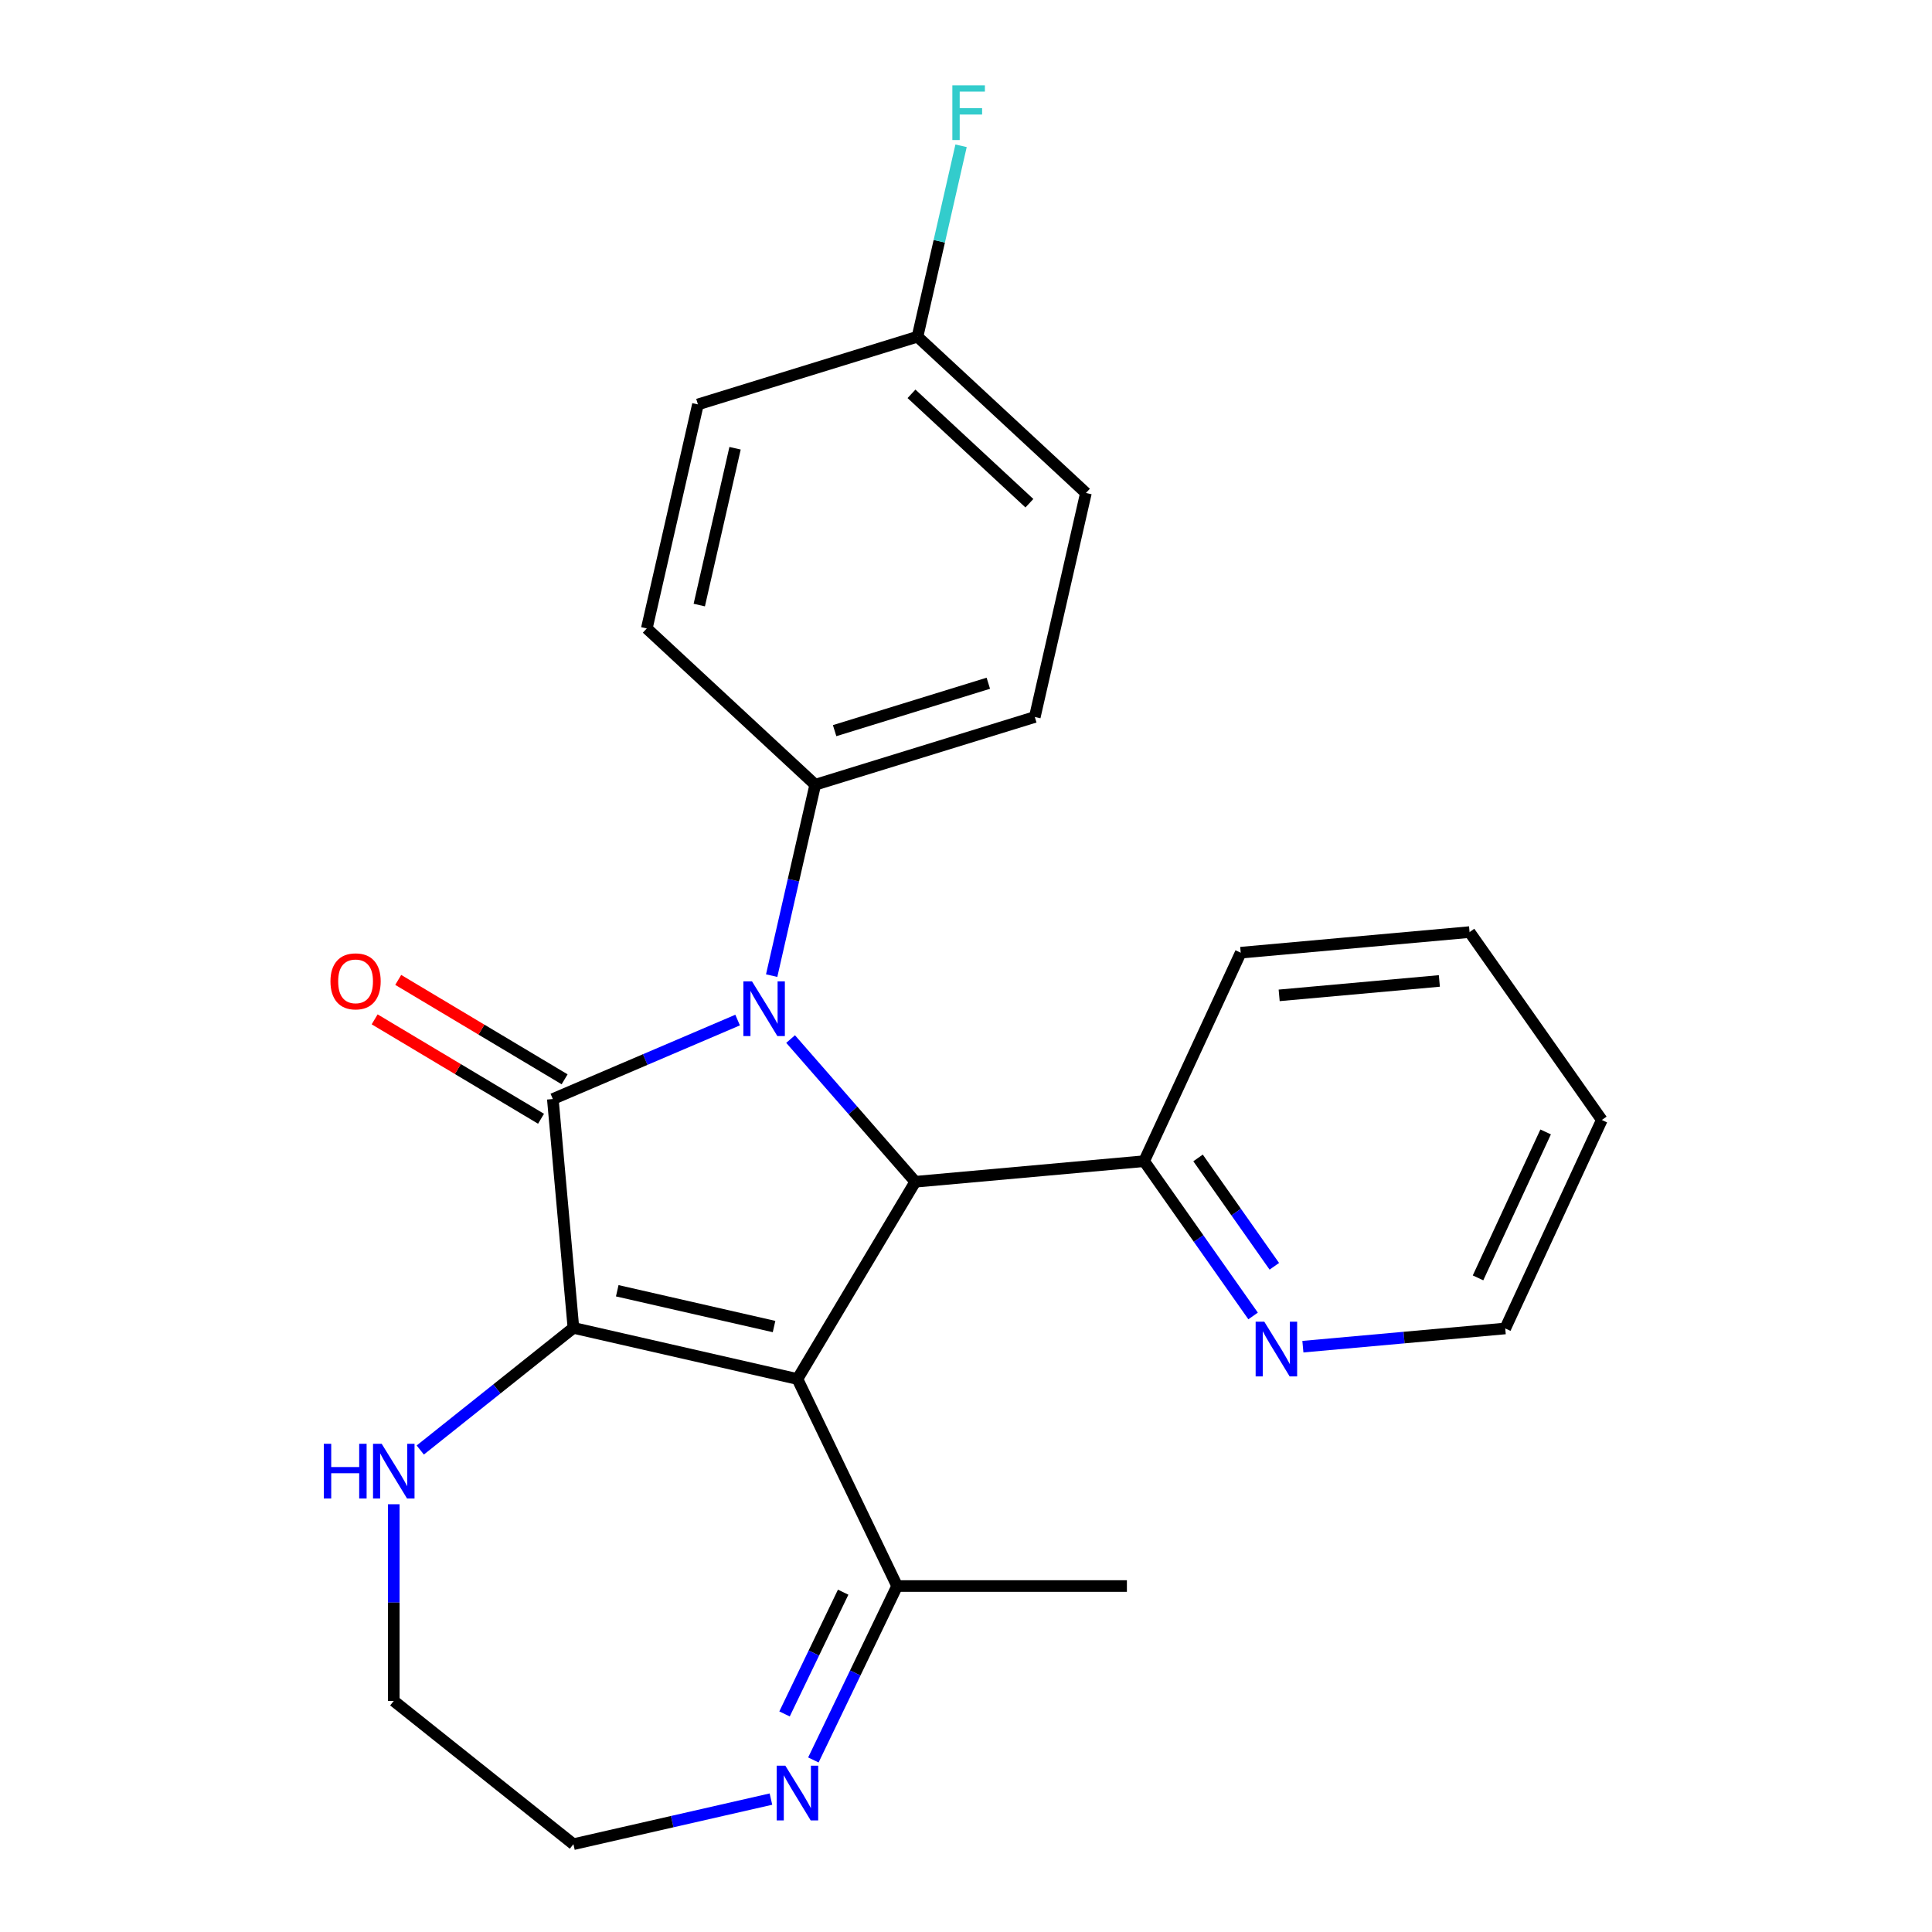 <?xml version='1.0' encoding='iso-8859-1'?>
<svg version='1.1' baseProfile='full'
              xmlns='http://www.w3.org/2000/svg'
                      xmlns:rdkit='http://www.rdkit.org/xml'
                      xmlns:xlink='http://www.w3.org/1999/xlink'
                  xml:space='preserve'
width='1000px' height='1000px' viewBox='0 0 1000 1000'>
<!-- END OF HEADER -->
<rect style='opacity:1.0;fill:#FFFFFF;stroke:none' width='1000' height='1000' x='0' y='0'> </rect>
<path class='bond-0' d='M 412.75,713.776 L 296.801,687.312' style='fill:none;fill-rule:evenodd;stroke:#000000;stroke-width:6px;stroke-linecap:butt;stroke-linejoin:miter;stroke-opacity:1' />
<path class='bond-0' d='M 400.65,686.617 L 319.486,668.092' style='fill:none;fill-rule:evenodd;stroke:#000000;stroke-width:6px;stroke-linecap:butt;stroke-linejoin:miter;stroke-opacity:1' />
<path class='bond-3' d='M 412.75,713.776 L 473.749,611.681' style='fill:none;fill-rule:evenodd;stroke:#000000;stroke-width:6px;stroke-linecap:butt;stroke-linejoin:miter;stroke-opacity:1' />
<path class='bond-4' d='M 412.75,713.776 L 464.351,820.929' style='fill:none;fill-rule:evenodd;stroke:#000000;stroke-width:6px;stroke-linecap:butt;stroke-linejoin:miter;stroke-opacity:1' />
<path class='bond-2' d='M 296.801,687.312 L 286.14,568.86' style='fill:none;fill-rule:evenodd;stroke:#000000;stroke-width:6px;stroke-linecap:butt;stroke-linejoin:miter;stroke-opacity:1' />
<path class='bond-5' d='M 296.801,687.312 L 257.166,718.92' style='fill:none;fill-rule:evenodd;stroke:#000000;stroke-width:6px;stroke-linecap:butt;stroke-linejoin:miter;stroke-opacity:1' />
<path class='bond-5' d='M 257.166,718.92 L 217.531,750.528' style='fill:none;fill-rule:evenodd;stroke:#0000FF;stroke-width:6px;stroke-linecap:butt;stroke-linejoin:miter;stroke-opacity:1' />
<path class='bond-1' d='M 409.213,537.814 L 441.481,574.747' style='fill:none;fill-rule:evenodd;stroke:#0000FF;stroke-width:6px;stroke-linecap:butt;stroke-linejoin:miter;stroke-opacity:1' />
<path class='bond-1' d='M 441.481,574.747 L 473.749,611.681' style='fill:none;fill-rule:evenodd;stroke:#000000;stroke-width:6px;stroke-linecap:butt;stroke-linejoin:miter;stroke-opacity:1' />
<path class='bond-6' d='M 399.411,504.985 L 410.688,455.577' style='fill:none;fill-rule:evenodd;stroke:#0000FF;stroke-width:6px;stroke-linecap:butt;stroke-linejoin:miter;stroke-opacity:1' />
<path class='bond-6' d='M 410.688,455.577 L 421.964,406.17' style='fill:none;fill-rule:evenodd;stroke:#000000;stroke-width:6px;stroke-linecap:butt;stroke-linejoin:miter;stroke-opacity:1' />
<path class='bond-24' d='M 381.787,527.979 L 333.964,548.42' style='fill:none;fill-rule:evenodd;stroke:#0000FF;stroke-width:6px;stroke-linecap:butt;stroke-linejoin:miter;stroke-opacity:1' />
<path class='bond-24' d='M 333.964,548.42 L 286.14,568.86' style='fill:none;fill-rule:evenodd;stroke:#000000;stroke-width:6px;stroke-linecap:butt;stroke-linejoin:miter;stroke-opacity:1' />
<path class='bond-8' d='M 292.24,558.651 L 249.179,532.923' style='fill:none;fill-rule:evenodd;stroke:#000000;stroke-width:6px;stroke-linecap:butt;stroke-linejoin:miter;stroke-opacity:1' />
<path class='bond-8' d='M 249.179,532.923 L 206.118,507.195' style='fill:none;fill-rule:evenodd;stroke:#FF0000;stroke-width:6px;stroke-linecap:butt;stroke-linejoin:miter;stroke-opacity:1' />
<path class='bond-8' d='M 280.041,579.07 L 236.979,553.342' style='fill:none;fill-rule:evenodd;stroke:#000000;stroke-width:6px;stroke-linecap:butt;stroke-linejoin:miter;stroke-opacity:1' />
<path class='bond-8' d='M 236.979,553.342 L 193.918,527.614' style='fill:none;fill-rule:evenodd;stroke:#FF0000;stroke-width:6px;stroke-linecap:butt;stroke-linejoin:miter;stroke-opacity:1' />
<path class='bond-9' d='M 473.749,611.681 L 592.2,601.02' style='fill:none;fill-rule:evenodd;stroke:#000000;stroke-width:6px;stroke-linecap:butt;stroke-linejoin:miter;stroke-opacity:1' />
<path class='bond-7' d='M 464.351,820.929 L 442.676,865.938' style='fill:none;fill-rule:evenodd;stroke:#000000;stroke-width:6px;stroke-linecap:butt;stroke-linejoin:miter;stroke-opacity:1' />
<path class='bond-7' d='M 442.676,865.938 L 421.001,910.948' style='fill:none;fill-rule:evenodd;stroke:#0000FF;stroke-width:6px;stroke-linecap:butt;stroke-linejoin:miter;stroke-opacity:1' />
<path class='bond-7' d='M 436.418,824.111 L 421.245,855.618' style='fill:none;fill-rule:evenodd;stroke:#000000;stroke-width:6px;stroke-linecap:butt;stroke-linejoin:miter;stroke-opacity:1' />
<path class='bond-7' d='M 421.245,855.618 L 406.073,887.125' style='fill:none;fill-rule:evenodd;stroke:#0000FF;stroke-width:6px;stroke-linecap:butt;stroke-linejoin:miter;stroke-opacity:1' />
<path class='bond-19' d='M 464.351,820.929 L 583.282,820.929' style='fill:none;fill-rule:evenodd;stroke:#000000;stroke-width:6px;stroke-linecap:butt;stroke-linejoin:miter;stroke-opacity:1' />
<path class='bond-18' d='M 203.818,778.597 L 203.818,829.495' style='fill:none;fill-rule:evenodd;stroke:#0000FF;stroke-width:6px;stroke-linecap:butt;stroke-linejoin:miter;stroke-opacity:1' />
<path class='bond-18' d='M 203.818,829.495 L 203.818,880.394' style='fill:none;fill-rule:evenodd;stroke:#000000;stroke-width:6px;stroke-linecap:butt;stroke-linejoin:miter;stroke-opacity:1' />
<path class='bond-11' d='M 421.964,406.17 L 535.611,371.114' style='fill:none;fill-rule:evenodd;stroke:#000000;stroke-width:6px;stroke-linecap:butt;stroke-linejoin:miter;stroke-opacity:1' />
<path class='bond-11' d='M 432,378.182 L 511.553,353.643' style='fill:none;fill-rule:evenodd;stroke:#000000;stroke-width:6px;stroke-linecap:butt;stroke-linejoin:miter;stroke-opacity:1' />
<path class='bond-12' d='M 421.964,406.17 L 334.782,325.277' style='fill:none;fill-rule:evenodd;stroke:#000000;stroke-width:6px;stroke-linecap:butt;stroke-linejoin:miter;stroke-opacity:1' />
<path class='bond-17' d='M 399.036,931.211 L 347.919,942.878' style='fill:none;fill-rule:evenodd;stroke:#0000FF;stroke-width:6px;stroke-linecap:butt;stroke-linejoin:miter;stroke-opacity:1' />
<path class='bond-17' d='M 347.919,942.878 L 296.801,954.545' style='fill:none;fill-rule:evenodd;stroke:#000000;stroke-width:6px;stroke-linecap:butt;stroke-linejoin:miter;stroke-opacity:1' />
<path class='bond-10' d='M 592.2,601.02 L 620.399,641.079' style='fill:none;fill-rule:evenodd;stroke:#000000;stroke-width:6px;stroke-linecap:butt;stroke-linejoin:miter;stroke-opacity:1' />
<path class='bond-10' d='M 620.399,641.079 L 648.598,681.138' style='fill:none;fill-rule:evenodd;stroke:#0000FF;stroke-width:6px;stroke-linecap:butt;stroke-linejoin:miter;stroke-opacity:1' />
<path class='bond-10' d='M 620.11,599.346 L 639.849,627.388' style='fill:none;fill-rule:evenodd;stroke:#000000;stroke-width:6px;stroke-linecap:butt;stroke-linejoin:miter;stroke-opacity:1' />
<path class='bond-10' d='M 639.849,627.388 L 659.588,655.429' style='fill:none;fill-rule:evenodd;stroke:#0000FF;stroke-width:6px;stroke-linecap:butt;stroke-linejoin:miter;stroke-opacity:1' />
<path class='bond-21' d='M 592.2,601.02 L 642.193,493.108' style='fill:none;fill-rule:evenodd;stroke:#000000;stroke-width:6px;stroke-linecap:butt;stroke-linejoin:miter;stroke-opacity:1' />
<path class='bond-20' d='M 674.372,697.037 L 726.741,692.324' style='fill:none;fill-rule:evenodd;stroke:#0000FF;stroke-width:6px;stroke-linecap:butt;stroke-linejoin:miter;stroke-opacity:1' />
<path class='bond-20' d='M 726.741,692.324 L 779.11,687.611' style='fill:none;fill-rule:evenodd;stroke:#000000;stroke-width:6px;stroke-linecap:butt;stroke-linejoin:miter;stroke-opacity:1' />
<path class='bond-15' d='M 535.611,371.114 L 562.075,255.166' style='fill:none;fill-rule:evenodd;stroke:#000000;stroke-width:6px;stroke-linecap:butt;stroke-linejoin:miter;stroke-opacity:1' />
<path class='bond-14' d='M 334.782,325.277 L 361.247,209.328' style='fill:none;fill-rule:evenodd;stroke:#000000;stroke-width:6px;stroke-linecap:butt;stroke-linejoin:miter;stroke-opacity:1' />
<path class='bond-14' d='M 361.942,313.177 L 380.467,232.013' style='fill:none;fill-rule:evenodd;stroke:#000000;stroke-width:6px;stroke-linecap:butt;stroke-linejoin:miter;stroke-opacity:1' />
<path class='bond-13' d='M 474.893,174.273 L 361.247,209.328' style='fill:none;fill-rule:evenodd;stroke:#000000;stroke-width:6px;stroke-linecap:butt;stroke-linejoin:miter;stroke-opacity:1' />
<path class='bond-16' d='M 474.893,174.273 L 486.17,124.866' style='fill:none;fill-rule:evenodd;stroke:#000000;stroke-width:6px;stroke-linecap:butt;stroke-linejoin:miter;stroke-opacity:1' />
<path class='bond-16' d='M 486.17,124.866 L 497.447,75.458' style='fill:none;fill-rule:evenodd;stroke:#33CCCC;stroke-width:6px;stroke-linecap:butt;stroke-linejoin:miter;stroke-opacity:1' />
<path class='bond-27' d='M 474.893,174.273 L 562.075,255.166' style='fill:none;fill-rule:evenodd;stroke:#000000;stroke-width:6px;stroke-linecap:butt;stroke-linejoin:miter;stroke-opacity:1' />
<path class='bond-27' d='M 471.792,203.843 L 532.819,260.469' style='fill:none;fill-rule:evenodd;stroke:#000000;stroke-width:6px;stroke-linecap:butt;stroke-linejoin:miter;stroke-opacity:1' />
<path class='bond-25' d='M 296.801,954.545 L 203.818,880.394' style='fill:none;fill-rule:evenodd;stroke:#000000;stroke-width:6px;stroke-linecap:butt;stroke-linejoin:miter;stroke-opacity:1' />
<path class='bond-22' d='M 779.11,687.611 L 829.103,579.698' style='fill:none;fill-rule:evenodd;stroke:#000000;stroke-width:6px;stroke-linecap:butt;stroke-linejoin:miter;stroke-opacity:1' />
<path class='bond-22' d='M 765.026,661.425 L 800.021,585.887' style='fill:none;fill-rule:evenodd;stroke:#000000;stroke-width:6px;stroke-linecap:butt;stroke-linejoin:miter;stroke-opacity:1' />
<path class='bond-23' d='M 642.193,493.108 L 760.645,482.447' style='fill:none;fill-rule:evenodd;stroke:#000000;stroke-width:6px;stroke-linecap:butt;stroke-linejoin:miter;stroke-opacity:1' />
<path class='bond-23' d='M 662.093,515.199 L 745.009,507.736' style='fill:none;fill-rule:evenodd;stroke:#000000;stroke-width:6px;stroke-linecap:butt;stroke-linejoin:miter;stroke-opacity:1' />
<path class='bond-26' d='M 829.103,579.698 L 760.645,482.447' style='fill:none;fill-rule:evenodd;stroke:#000000;stroke-width:6px;stroke-linecap:butt;stroke-linejoin:miter;stroke-opacity:1' />
<path  class='atom-2' d='M 389.24 507.958
L 398.52 522.958
Q 399.44 524.438, 400.92 527.118
Q 402.4 529.798, 402.48 529.958
L 402.48 507.958
L 406.24 507.958
L 406.24 536.278
L 402.36 536.278
L 392.4 519.878
Q 391.24 517.958, 390 515.758
Q 388.8 513.558, 388.44 512.878
L 388.44 536.278
L 384.76 536.278
L 384.76 507.958
L 389.24 507.958
' fill='#0000FF'/>
<path  class='atom-6' d='M 167.598 747.304
L 171.438 747.304
L 171.438 759.344
L 185.918 759.344
L 185.918 747.304
L 189.758 747.304
L 189.758 775.624
L 185.918 775.624
L 185.918 762.544
L 171.438 762.544
L 171.438 775.624
L 167.598 775.624
L 167.598 747.304
' fill='#0000FF'/>
<path  class='atom-6' d='M 197.558 747.304
L 206.838 762.304
Q 207.758 763.784, 209.238 766.464
Q 210.718 769.144, 210.798 769.304
L 210.798 747.304
L 214.558 747.304
L 214.558 775.624
L 210.678 775.624
L 200.718 759.224
Q 199.558 757.304, 198.318 755.104
Q 197.118 752.904, 196.758 752.224
L 196.758 775.624
L 193.078 775.624
L 193.078 747.304
L 197.558 747.304
' fill='#0000FF'/>
<path  class='atom-8' d='M 406.49 913.921
L 415.77 928.921
Q 416.69 930.401, 418.17 933.081
Q 419.65 935.761, 419.73 935.921
L 419.73 913.921
L 423.49 913.921
L 423.49 942.241
L 419.61 942.241
L 409.65 925.841
Q 408.49 923.921, 407.25 921.721
Q 406.05 919.521, 405.69 918.841
L 405.69 942.241
L 402.01 942.241
L 402.01 913.921
L 406.49 913.921
' fill='#0000FF'/>
<path  class='atom-9' d='M 171.045 507.941
Q 171.045 501.141, 174.405 497.341
Q 177.765 493.541, 184.045 493.541
Q 190.325 493.541, 193.685 497.341
Q 197.045 501.141, 197.045 507.941
Q 197.045 514.821, 193.645 518.741
Q 190.245 522.621, 184.045 522.621
Q 177.805 522.621, 174.405 518.741
Q 171.045 514.861, 171.045 507.941
M 184.045 519.421
Q 188.365 519.421, 190.685 516.541
Q 193.045 513.621, 193.045 507.941
Q 193.045 502.381, 190.685 499.581
Q 188.365 496.741, 184.045 496.741
Q 179.725 496.741, 177.365 499.541
Q 175.045 502.341, 175.045 507.941
Q 175.045 513.661, 177.365 516.541
Q 179.725 519.421, 184.045 519.421
' fill='#FF0000'/>
<path  class='atom-11' d='M 654.398 684.112
L 663.678 699.112
Q 664.598 700.592, 666.078 703.272
Q 667.558 705.952, 667.638 706.112
L 667.638 684.112
L 671.398 684.112
L 671.398 712.432
L 667.518 712.432
L 657.558 696.032
Q 656.398 694.112, 655.158 691.912
Q 653.958 689.712, 653.598 689.032
L 653.598 712.432
L 649.918 712.432
L 649.918 684.112
L 654.398 684.112
' fill='#0000FF'/>
<path  class='atom-17' d='M 492.938 44.165
L 509.778 44.165
L 509.778 47.405
L 496.738 47.405
L 496.738 56.005
L 508.338 56.005
L 508.338 59.285
L 496.738 59.285
L 496.738 72.485
L 492.938 72.485
L 492.938 44.165
' fill='#33CCCC'/>
</svg>
